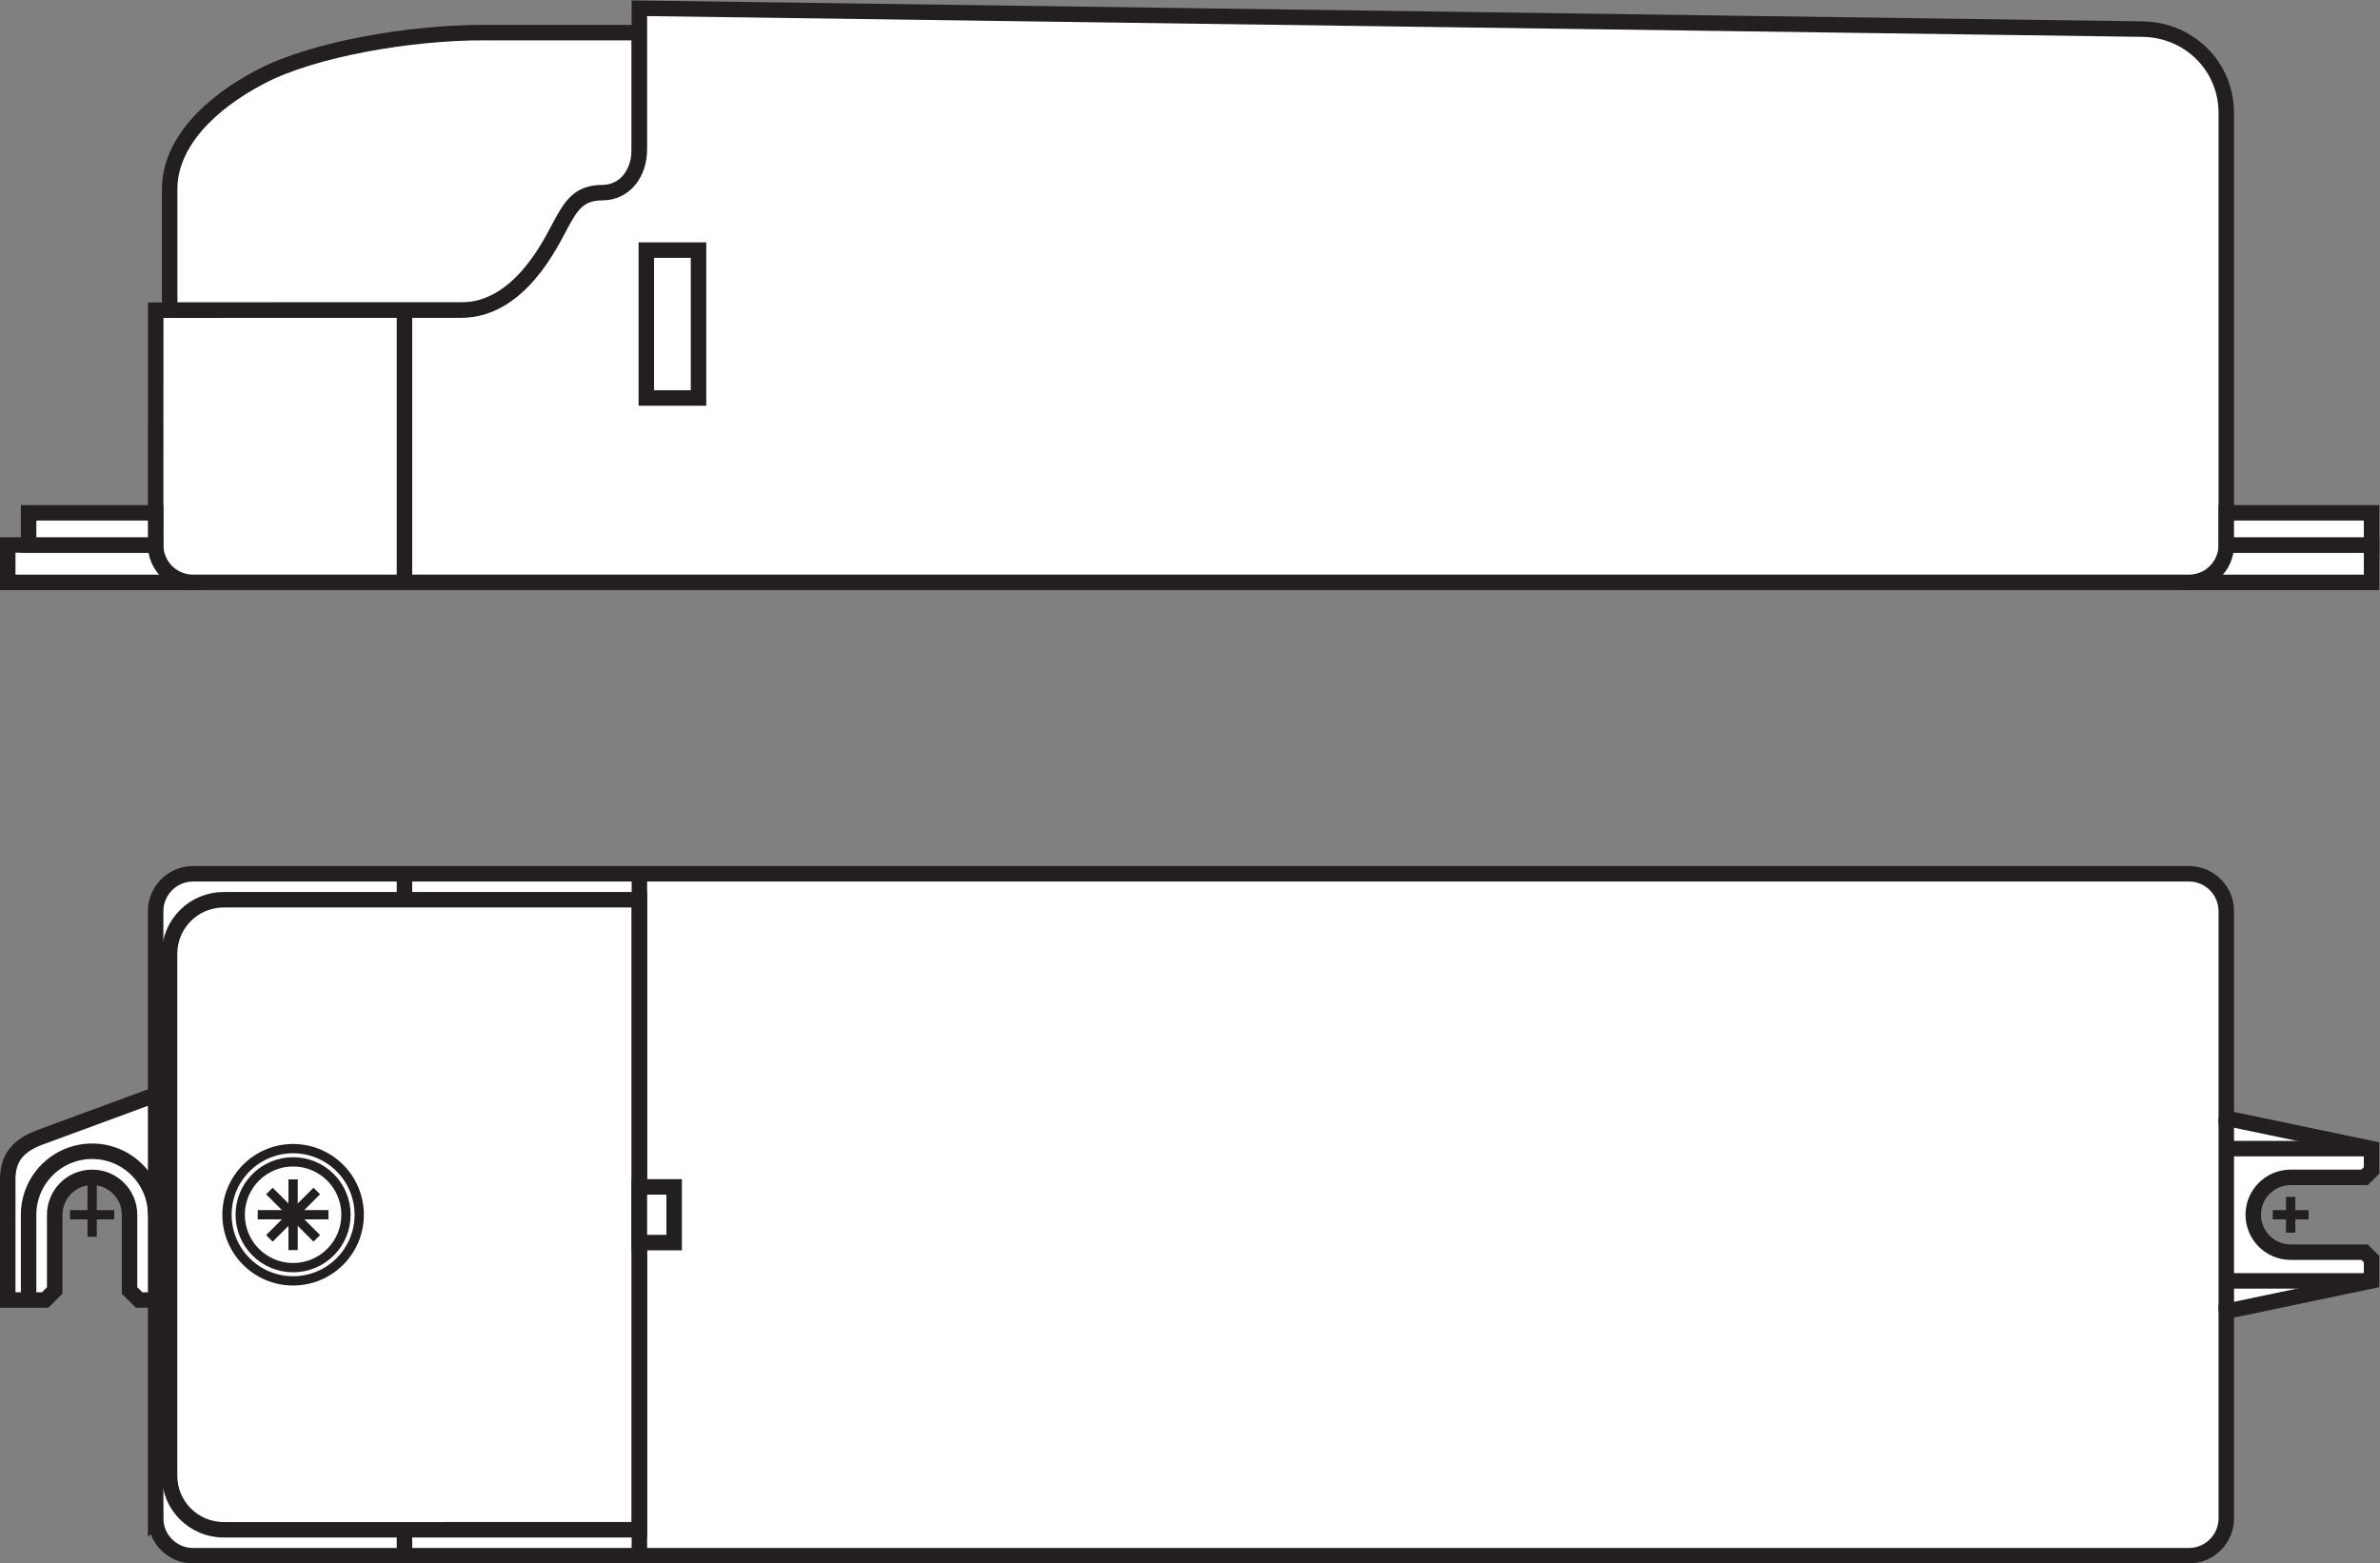 <?xml version="1.0" encoding="UTF-8" standalone="no"?>
<svg
   xmlns:dc="http://purl.org/dc/elements/1.1/"
   xmlns:cc="http://creativecommons.org/ns#"
   xmlns:rdf="http://www.w3.org/1999/02/22-rdf-syntax-ns#"
   xmlns:svg="http://www.w3.org/2000/svg"
   xmlns="http://www.w3.org/2000/svg"
   viewBox="0 0 145.267 95.44"
   height="95.44"
   width="145.267"
   xml:space="preserve"
   id="svg2"
   version="1.1"><rect x="0" y="0" width="145.267" height="95.44" fill="#808080" stroke="none"/><defs
     id="defs6" /><g
     transform="matrix(1.333,0,0,-1.333,0,95.44)"
     id="g10"><g
       transform="scale(0.1)"
       id="g12"><path
         id="path14"
         style="fill:#ffffff;fill-opacity:1;fill-rule:nonzero;stroke:none"
         d="m 292.766,701.051 c 0,0 -38.246,0 -71.711,0 -33.461,0 -77.282,-7.574 -101.188,-19.922 -23.898,-12.348 -42.183,-30.676 -42.183,-51.789 0,-21.113 0,-55.402 0,-55.402 H 292.766 v 127.113" /><path
         id="path16"
         style="fill:none;stroke:#231f20;stroke-width:7.087;stroke-linecap:butt;stroke-linejoin:miter;stroke-miterlimit:3.864;stroke-dasharray:none;stroke-opacity:1"
         d="m 292.766,701.051 c 0,0 -38.246,0 -71.711,0 -33.461,0 -77.282,-7.574 -101.188,-19.922 -23.898,-12.348 -42.183,-30.676 -42.183,-51.789 0,-21.113 0,-55.402 0,-55.402 H 292.766 Z" /><path
         id="path18"
         style="fill:#ffffff;fill-opacity:1;fill-rule:nonzero;stroke:none"
         d="m 71.269,20.684 c 0,-9.453 7.672,-17.137 17.141,-17.137 H 1002.26 c 9.47,0 17.13,7.684 17.13,17.137 v 94.785 l 66.53,13.945 v 9.949 l -3.2,3.196 c 0,0 -24.39,0 -33.85,0 -9.47,0 -17.13,7.668 -17.13,17.129 0,9.453 7.66,17.128 17.13,17.128 9.46,0 33.85,0 33.85,0 l 3.2,3.196 v 9.961 l -66.53,13.933 v 94.789 c 0,9.465 -7.66,17.141 -17.13,17.141 H 88.41 c -9.469,0 -17.141,-7.676 -17.141,-17.141 0,-9.457 0,-268.558 0,-278.011 v 0" /><path
         id="path20"
         style="fill:none;stroke:#231f20;stroke-width:7.087;stroke-linecap:butt;stroke-linejoin:miter;stroke-miterlimit:3.864;stroke-dasharray:none;stroke-opacity:1"
         d="m 71.269,20.684 c 0,-9.453 7.672,-17.137 17.141,-17.137 H 1002.26 c 9.47,0 17.13,7.684 17.13,17.137 v 94.785 l 66.53,13.945 v 9.949 l -3.2,3.196 c 0,0 -24.39,0 -33.85,0 -9.47,0 -17.13,7.668 -17.13,17.129 0,9.453 7.66,17.128 17.13,17.128 9.46,0 33.85,0 33.85,0 l 3.2,3.196 v 9.961 l -66.53,13.933 v 94.789 c 0,9.465 -7.66,17.141 -17.13,17.141 H 88.41 c -9.469,0 -17.141,-7.676 -17.141,-17.141 0,-9.457 0,-268.558 0,-278.011 z" /><path
         id="path22"
         style="fill:none;stroke:#231f20;stroke-width:7.087;stroke-linecap:butt;stroke-linejoin:miter;stroke-miterlimit:3.864;stroke-dasharray:none;stroke-opacity:1"
         d="M 185.203,315.836 V 3.547" /><path
         id="path24"
         style="fill:none;stroke:#231f20;stroke-width:4.252;stroke-linecap:butt;stroke-linejoin:miter;stroke-miterlimit:3.864;stroke-dasharray:none;stroke-opacity:1"
         d="m 1057.07,159.688 h -16.39 m 8.19,8.183 v -16.387 m -996.561,8.204 h -20.25 m 10.129,16.496 v -26.567" /><path
         id="path26"
         style="fill:#ffffff;fill-opacity:1;fill-rule:nonzero;stroke:none"
         d="M 3.543,449.277 H 88.41 v 17.129 H 3.543 v -17.129 0" /><path
         id="path28"
         style="fill:none;stroke:#231f20;stroke-width:7.087;stroke-linecap:butt;stroke-linejoin:miter;stroke-miterlimit:3.864;stroke-dasharray:none;stroke-opacity:1"
         d="M 3.543,449.277 H 88.41 v 17.129 H 3.543 v -17.129 z" /><path
         id="path30"
         style="fill:#ffffff;fill-opacity:1;fill-rule:nonzero;stroke:none"
         d="m 1085.92,449.277 h -83.66 v 17.129 h 83.66 v -17.129 0" /><path
         id="path32"
         style="fill:none;stroke:#231f20;stroke-width:7.087;stroke-linecap:butt;stroke-linejoin:miter;stroke-miterlimit:3.864;stroke-dasharray:none;stroke-opacity:1"
         d="m 1085.92,449.277 h -83.66 v 17.129 h 83.66 v -17.129 z" /><path
         id="path34"
         style="fill:#ffffff;fill-opacity:1;fill-rule:nonzero;stroke:none"
         d="m 71.269,466.406 c 0,-9.461 7.672,-17.129 17.141,-17.129 H 1002.26 c 9.47,0 17.13,7.668 17.13,17.129 v 197.891 c 0,21.176 -16.84,38.047 -38.335,38.351 -21.184,0.286 -688.289,9.559 -688.289,9.559 0,0 0,-53.777 0,-64.539 0,-10.758 -6.375,-19.922 -17.125,-19.922 -10.762,0 -14.352,-6.375 -18.727,-14.34 -4.387,-7.965 -18.73,-39.441 -45.816,-39.441 -27.082,0 -139.793,-0.027 -139.793,-0.027 0,0 -0.035,-98.075 -0.035,-107.532 v 0" /><path
         id="path36"
         style="fill:none;stroke:#231f20;stroke-width:7.087;stroke-linecap:butt;stroke-linejoin:miter;stroke-miterlimit:3.864;stroke-dasharray:none;stroke-opacity:1"
         d="m 71.269,466.406 c 0,-9.461 7.672,-17.129 17.141,-17.129 H 1002.26 c 9.47,0 17.13,7.668 17.13,17.129 v 197.891 c 0,21.176 -16.84,38.047 -38.335,38.351 -21.184,0.286 -688.289,9.559 -688.289,9.559 0,0 0,-53.777 0,-64.539 0,-10.758 -6.375,-19.922 -17.125,-19.922 -10.762,0 -14.352,-6.375 -18.727,-14.34 -4.387,-7.965 -18.73,-39.441 -45.816,-39.441 -27.082,0 -139.793,-0.027 -139.793,-0.027 0,0 -0.035,-98.075 -0.035,-107.532 z" /><path
         id="path38"
         style="fill:#ffffff;fill-opacity:1;fill-rule:nonzero;stroke:none"
         d="m 1085.92,481.148 h -66.53 v -14.742 h 66.53 v 14.742 0" /><path
         id="path40"
         style="fill:none;stroke:#231f20;stroke-width:7.087;stroke-linecap:butt;stroke-linejoin:miter;stroke-miterlimit:3.864;stroke-dasharray:none;stroke-opacity:1"
         d="m 1085.92,481.148 h -66.53 v -14.742 h 66.53 v 14.742 z" /><path
         id="path42"
         style="fill:#ffffff;fill-opacity:1;fill-rule:nonzero;stroke:none"
         d="M 292.766,303.949 H 102.398 c -13.671,0 -24.757,-11.082 -24.757,-24.75 V 40.176 c 0,-13.66 11.086,-24.746 24.757,-24.746 h 190.368 v 288.519 0" /><path
         id="path44"
         style="fill:none;stroke:#231f20;stroke-width:7.087;stroke-linecap:butt;stroke-linejoin:miter;stroke-miterlimit:3.864;stroke-dasharray:none;stroke-opacity:1"
         d="M 292.766,303.949 H 102.398 c -13.671,0 -24.757,-11.082 -24.757,-24.75 V 40.176 c 0,-13.66 11.086,-24.746 24.757,-24.746 H 292.766 V 303.949 Z" /><path
         id="path46"
         style="fill:#ffffff;fill-opacity:1;fill-rule:nonzero;stroke:none"
         d="M 71.269,214.668 18.285,195.148 C 6.133,190.664 3.543,183.594 3.543,175.625 c 0,-6.531 0,-1.25 0,-54.969 H 20.684 l 4.371,4.375 c 0,0 0,25.196 0,34.657 0,9.453 7.668,17.128 17.133,17.128 9.457,0 17.133,-7.675 17.133,-17.128 0,-9.461 0,-34.657 0,-34.657 l 4.383,-4.375 h 7.566 v 94.012 0" /><path
         id="path48"
         style="fill:none;stroke:#231f20;stroke-width:7.087;stroke-linecap:butt;stroke-linejoin:miter;stroke-miterlimit:3.864;stroke-dasharray:none;stroke-opacity:1"
         d="M 71.269,214.668 18.285,195.148 C 6.133,190.664 3.543,183.594 3.543,175.625 c 0,-6.531 0,-1.25 0,-54.969 H 20.684 l 4.371,4.375 c 0,0 0,25.196 0,34.657 0,9.453 7.668,17.128 17.133,17.128 9.457,0 17.133,-7.675 17.133,-17.128 0,-9.461 0,-34.657 0,-34.657 l 4.383,-4.375 h 7.566 v 94.012 z" /><path
         id="path50"
         style="fill:none;stroke:#231f20;stroke-width:7.087;stroke-linecap:butt;stroke-linejoin:miter;stroke-miterlimit:3.864;stroke-dasharray:none;stroke-opacity:1"
         d="m 1085.92,129.414 h -66.53" /><path
         id="path52"
         style="fill:none;stroke:#231f20;stroke-width:7.087;stroke-linecap:butt;stroke-linejoin:miter;stroke-miterlimit:3.864;stroke-dasharray:none;stroke-opacity:1"
         d="m 1085.92,189.973 h -66.53" /><path
         id="path54"
         style="fill:none;stroke:#231f20;stroke-width:7.087;stroke-linecap:butt;stroke-linejoin:miter;stroke-miterlimit:3.864;stroke-dasharray:none;stroke-opacity:1"
         d="m 1019.39,115.469 v 88.437" /><path
         id="path56"
         style="fill:none;stroke:#231f20;stroke-width:7.087;stroke-linecap:butt;stroke-linejoin:miter;stroke-miterlimit:3.864;stroke-dasharray:none;stroke-opacity:1"
         d="M 292.766,3.547 V 315.836" /><path
         id="path58"
         style="fill:none;stroke:#231f20;stroke-width:4.25;stroke-linecap:butt;stroke-linejoin:miter;stroke-miterlimit:3.864;stroke-dasharray:none;stroke-opacity:1"
         d="m 164.48,159.688 c 0,-16.719 -13.546,-30.274 -30.265,-30.274 -16.731,0 -30.277,13.555 -30.277,30.274 0,16.718 13.546,30.285 30.277,30.285 16.719,0 30.265,-13.567 30.265,-30.285 z" /><path
         id="path60"
         style="fill:none;stroke:#231f20;stroke-width:4.25;stroke-linecap:butt;stroke-linejoin:miter;stroke-miterlimit:3.864;stroke-dasharray:none;stroke-opacity:1"
         d="m 158.422,159.688 c 0,-13.368 -10.832,-24.219 -24.211,-24.219 -13.383,0 -24.223,10.851 -24.223,24.219 0,13.378 10.84,24.23 24.223,24.23 13.379,0 24.211,-10.852 24.211,-24.23 z" /><path
         id="path62"
         style="fill:#ffffff;fill-opacity:1;fill-rule:nonzero;stroke:none"
         d="m 308.695,146.945 h -15.929 v 25.496 h 15.929 v -25.496 0" /><path
         id="path64"
         style="fill:none;stroke:#231f20;stroke-width:7.087;stroke-linecap:butt;stroke-linejoin:miter;stroke-miterlimit:3.864;stroke-dasharray:none;stroke-opacity:1"
         d="m 308.695,146.945 h -15.929 v 25.496 h 15.929 v -25.496 z" /><path
         id="path66"
         style="fill:none;stroke:#231f20;stroke-width:7.087;stroke-linecap:butt;stroke-linejoin:miter;stroke-miterlimit:3.864;stroke-dasharray:none;stroke-opacity:1"
         d="m 71.269,159.688 c 0,16.054 -13.023,29.082 -29.082,29.082 -16.059,0 -29.086,-13.028 -29.086,-29.082 v -39.032" /><path
         id="path68"
         style="fill:none;stroke:#231f20;stroke-width:4.25;stroke-linecap:butt;stroke-linejoin:miter;stroke-miterlimit:3.864;stroke-dasharray:none;stroke-opacity:1"
         d="m 150.41,159.707 h -32.402 m 16.195,-16.199 v 32.39" /><path
         id="path70"
         style="fill:none;stroke:#231f20;stroke-width:4.252;stroke-linecap:butt;stroke-linejoin:miter;stroke-miterlimit:3.864;stroke-dasharray:none;stroke-opacity:1"
         d="m 145.055,170.566 -21.7,-21.687 m 21.7,0 -21.7,21.687" /><path
         id="path72"
         style="fill:none;stroke:#231f20;stroke-width:7.087;stroke-linecap:butt;stroke-linejoin:miter;stroke-miterlimit:3.864;stroke-dasharray:none;stroke-opacity:1"
         d="M 185.203,573.961 V 449.277" /><path
         id="path74"
         style="fill:#ffffff;fill-opacity:1;fill-rule:nonzero;stroke:none"
         d="M 319.848,601.453 H 295.945 V 533.73 h 23.903 v 67.723 0" /><path
         id="path76"
         style="fill:none;stroke:#231f20;stroke-width:7.087;stroke-linecap:butt;stroke-linejoin:miter;stroke-miterlimit:3.864;stroke-dasharray:none;stroke-opacity:1"
         d="M 319.848,601.453 H 295.945 V 533.73 h 23.903 v 67.723 z" /><path
         id="path78"
         style="fill:#ffffff;fill-opacity:1;fill-rule:nonzero;stroke:none"
         d="M 13.102,481.148 H 71.269 V 466.406 H 13.102 v 14.742 0" /><path
         id="path80"
         style="fill:none;stroke:#231f20;stroke-width:7.087;stroke-linecap:butt;stroke-linejoin:miter;stroke-miterlimit:3.864;stroke-dasharray:none;stroke-opacity:1"
         d="M 13.102,481.148 H 71.269 V 466.406 H 13.102 v 14.742 z" /></g></g></svg>